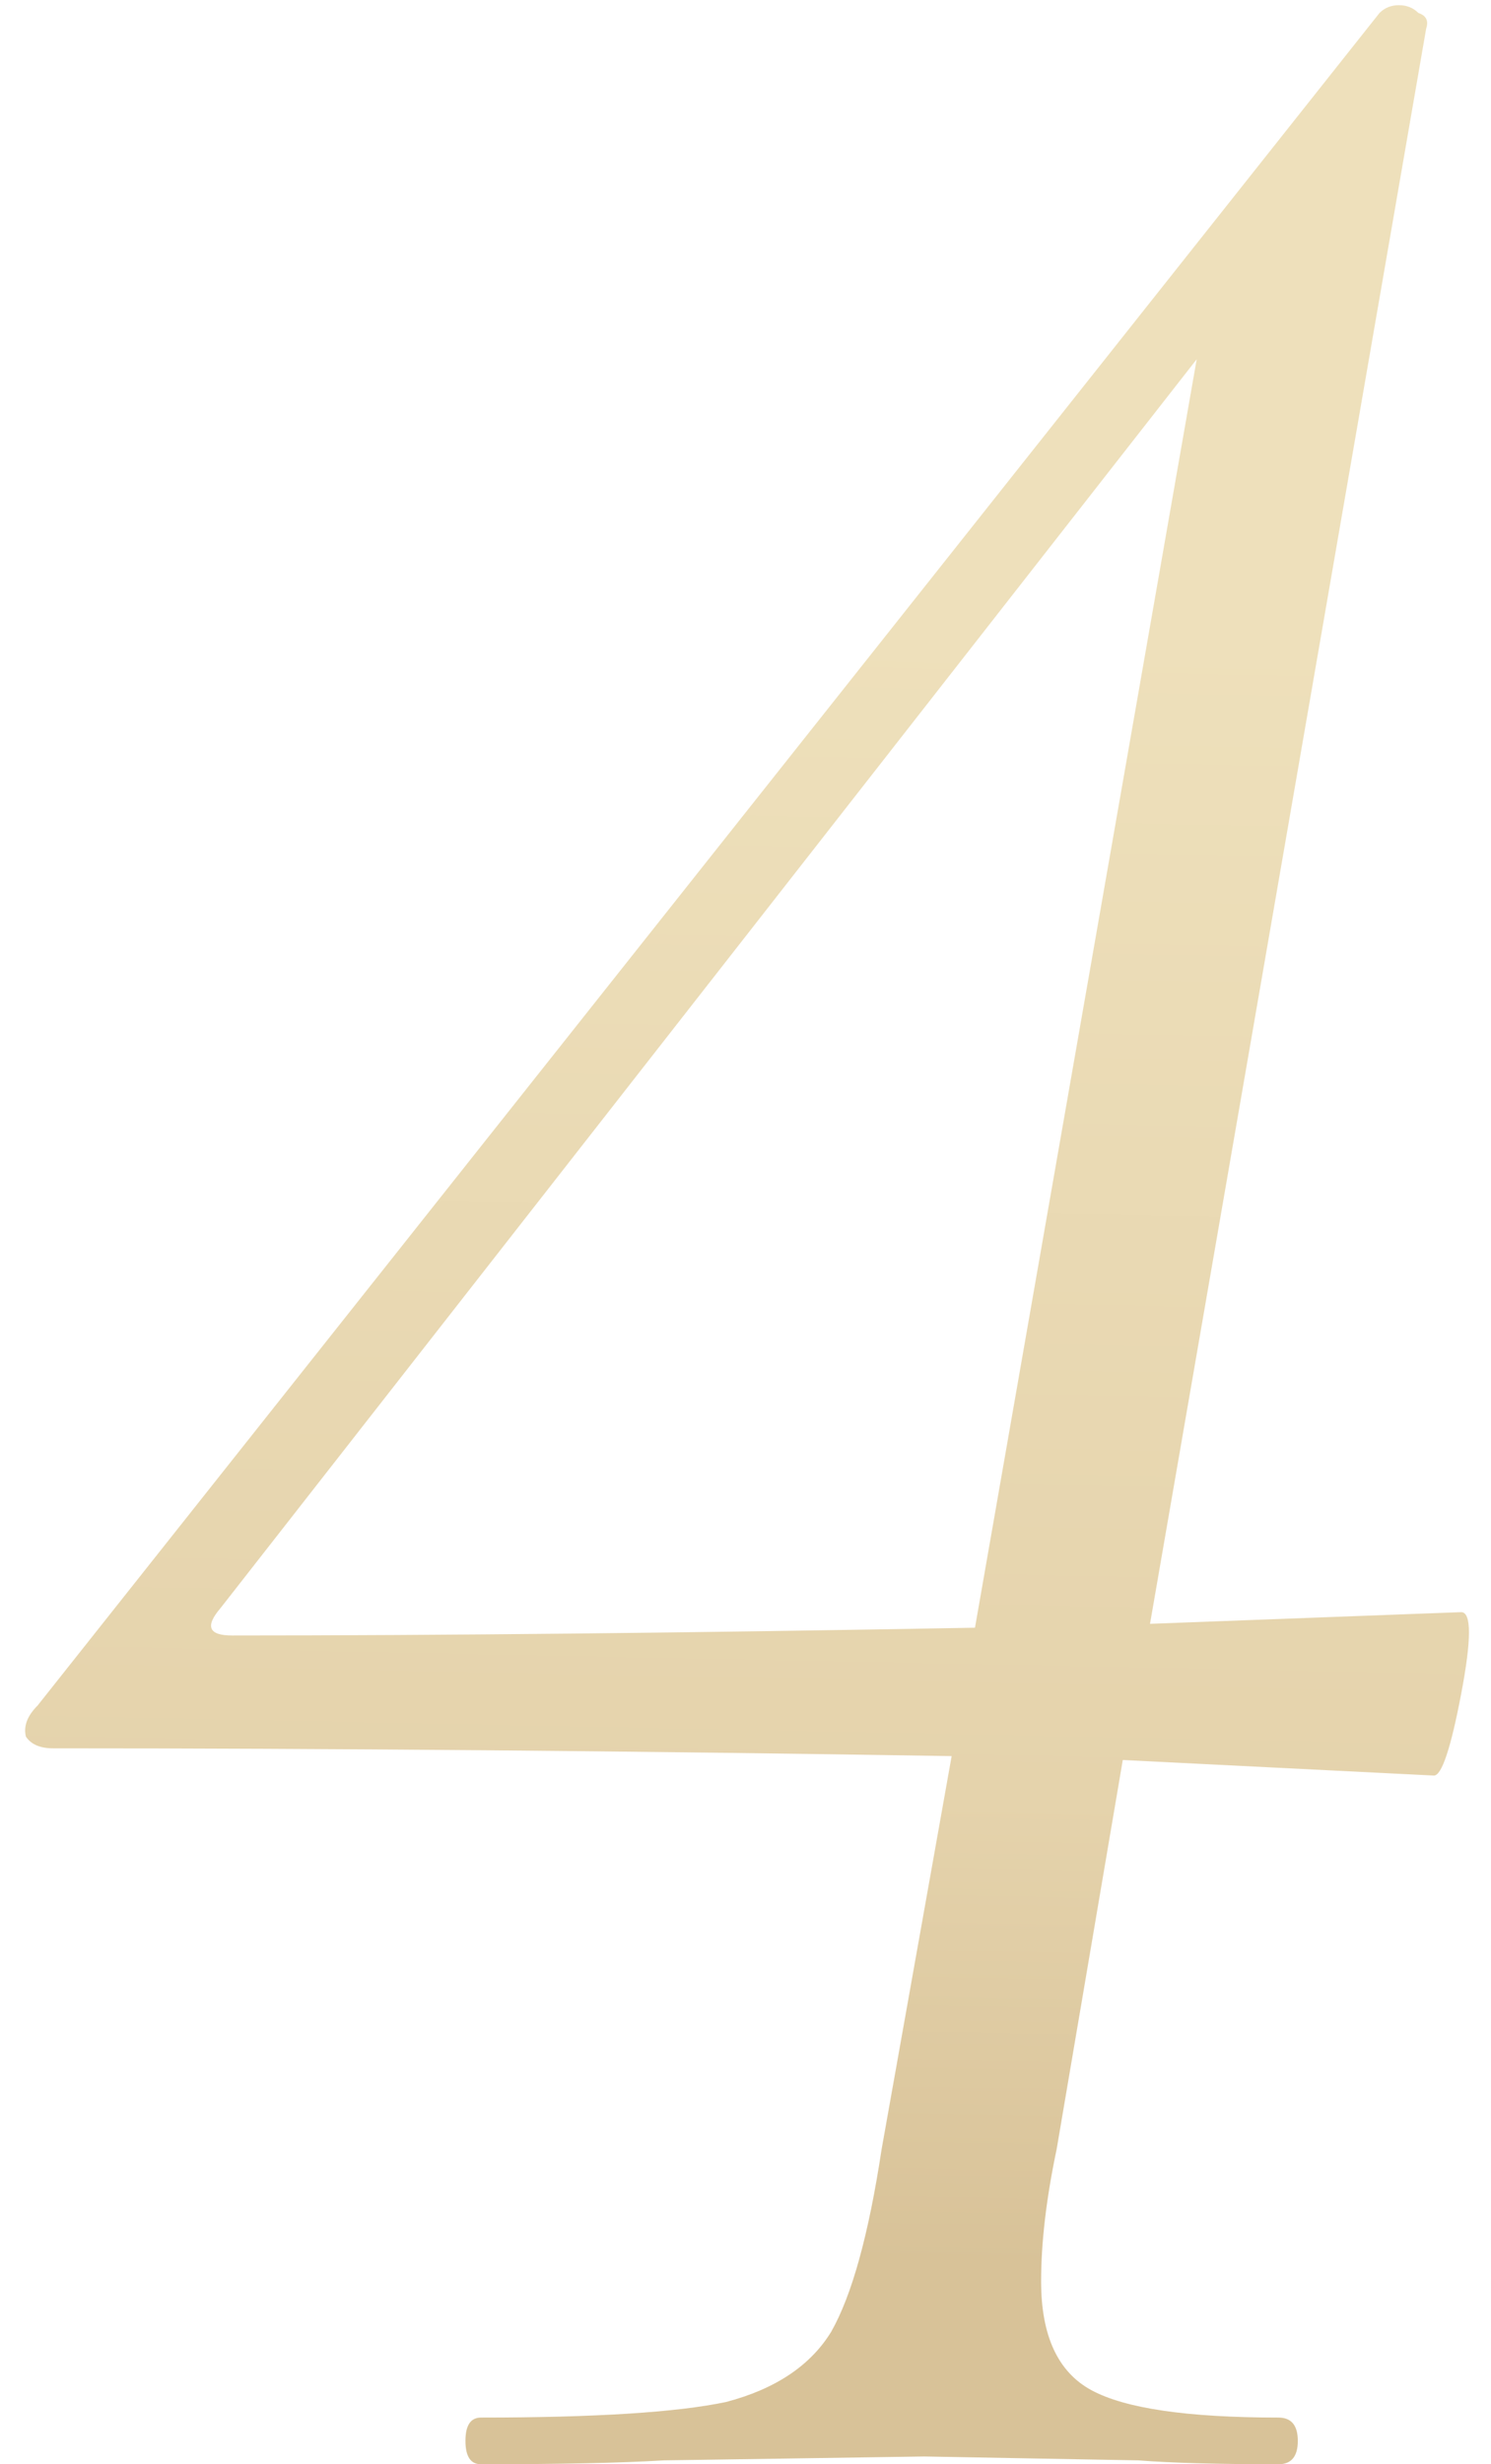 <?xml version="1.0" encoding="UTF-8"?> <svg xmlns="http://www.w3.org/2000/svg" width="46" height="76" viewBox="0 0 46 76" fill="none"> <path d="M45.08 49.72C45.4 49.72 45.4 50.56 45.08 52.24C44.76 53.92 44.48 54.76 44.24 54.76L34.64 54.28L32.6 66.28C32.28 67.8 32.12 69.16 32.12 70.36C32.12 72.04 32.64 73.16 33.68 73.72C34.72 74.28 36.64 74.56 39.44 74.56C39.84 74.56 40.04 74.8 40.04 75.28C40.04 75.76 39.84 76 39.44 76C37.6 76 36.16 75.96 35.12 75.88L28.52 75.76L20.48 75.88C19.12 75.96 17.24 76 14.84 76C14.52 76 14.36 75.76 14.36 75.28C14.36 74.8 14.52 74.56 14.84 74.56C18.36 74.56 20.88 74.4 22.4 74.08C23.92 73.68 25 72.96 25.64 71.92C26.28 70.8 26.8 68.92 27.2 66.28L29.36 54.16C19.44 54 10.2 53.92 1.64 53.92C1.24 53.92 0.96 53.8 0.8 53.56C0.72 53.24 0.84 52.92 1.16 52.6L42.56 0.4C42.72 0.24 42.92 0.16 43.16 0.16C43.4 0.16 43.6 0.24 43.76 0.4C44 0.48 44.08 0.64 44 0.88L35.48 50.08L45.08 49.72ZM7.16 50.44C13.64 50.44 21.28 50.36 30.08 50.2L36.92 11.08L6.8 49.6C6.32 50.16 6.44 50.44 7.16 50.44Z" fill="url(#paint0_linear_38_35)"></path> <defs> <linearGradient id="paint0_linear_38_35" x1="14.648" y1="18.943" x2="13.629" y2="69.556" gradientUnits="userSpaceOnUse"> <stop stop-color="#EEE0BB"></stop> <stop offset="0.716" stop-color="#E5D3AC"></stop> <stop offset="1" stop-color="#D8C298"></stop> </linearGradient> </defs> </svg> 
